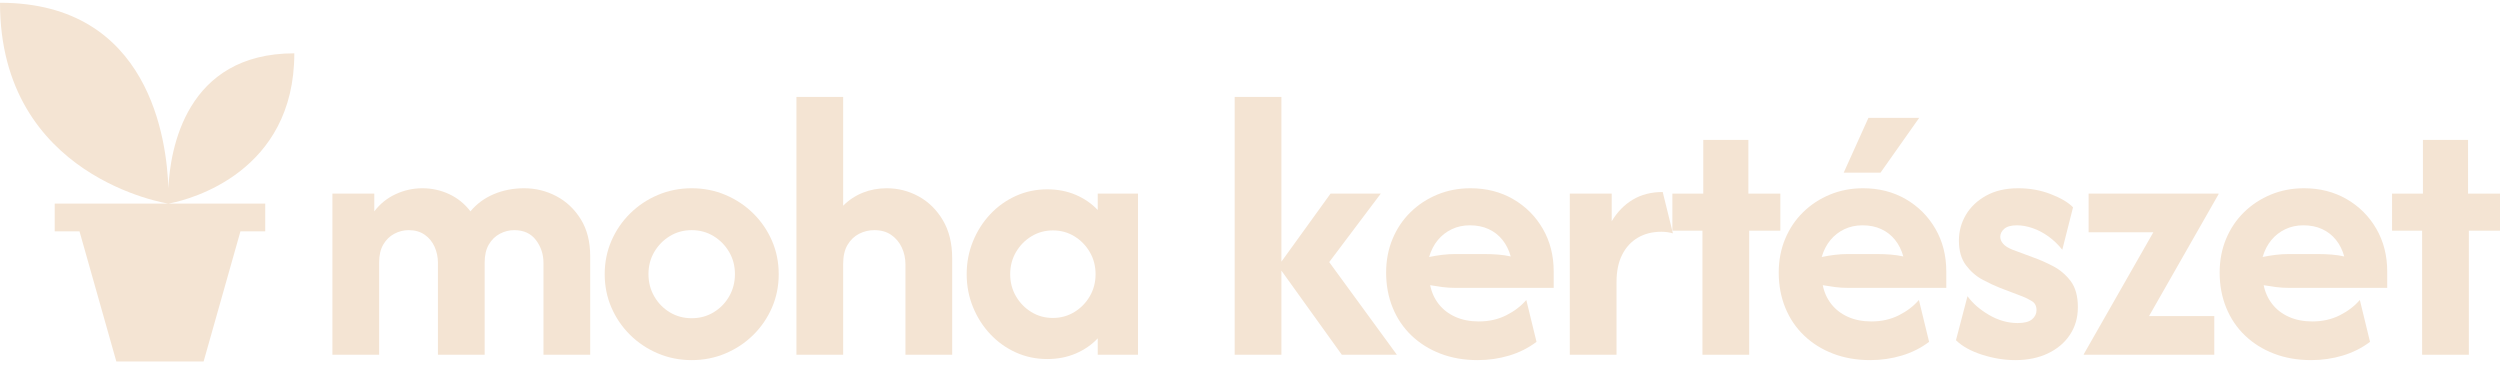 <svg xmlns="http://www.w3.org/2000/svg" xmlns:xlink="http://www.w3.org/1999/xlink" width="361px" height="53px" viewBox="0 0 361 53"><title>Group</title><g id="Page-1" stroke="none" stroke-width="1" fill="none" fill-rule="evenodd"><g id="Group" transform="translate(0, 0.4)" fill="#F4E4D3" fill-rule="nonzero"><g id="Combined-Shape"><path d="M38.3,29 L38.3,33 L34.722,33 L29.4,51.8 L16.8,51.8 L11.478,33 L7.9,33 L7.9,29 L38.3,29 Z M0,0 C21.661,0 24.105,19.974 24.31,26.769 C24.573,21.231 26.796,7.3 42.5,7.3 C42.5,24.499 27.429,28.366 24.716,28.922 L24.555,28.954 C24.389,28.986 24.3,29 24.3,29 C24.3,29 0,25.3 0,0 Z"></path></g><g id="moha-kert&#xE9;szet" transform="translate(48, 13.6)"><path d="M0,37.224 L0,13.959 L6.049,13.959 L6.049,16.518 C6.876,15.433 7.904,14.605 9.132,14.037 C10.36,13.468 11.646,13.184 12.99,13.184 C14.36,13.184 15.653,13.468 16.868,14.037 C18.083,14.605 19.104,15.433 19.931,16.518 C20.836,15.433 21.96,14.605 23.304,14.037 C24.649,13.468 26.109,13.184 27.686,13.184 C29.341,13.184 30.892,13.565 32.339,14.328 C33.787,15.09 34.963,16.202 35.868,17.662 C36.773,19.123 37.225,20.9 37.225,22.994 L37.225,37.224 L30.478,37.224 L30.478,23.963 C30.478,22.722 30.116,21.624 29.392,20.667 C28.668,19.711 27.621,19.233 26.251,19.233 C25.528,19.233 24.836,19.407 24.177,19.756 C23.518,20.105 22.988,20.622 22.587,21.307 C22.186,21.992 21.986,22.852 21.986,23.886 L21.986,37.224 L15.239,37.224 L15.239,23.963 C15.239,23.136 15.077,22.361 14.754,21.637 C14.431,20.913 13.953,20.331 13.32,19.892 C12.686,19.452 11.917,19.233 11.012,19.233 C10.289,19.233 9.597,19.407 8.938,19.756 C8.279,20.105 7.749,20.622 7.348,21.307 C6.947,21.992 6.747,22.852 6.747,23.886 L6.747,37.224 L0,37.224 Z" id="Path"></path><path d="M51.882,38 C50.15,38 48.522,37.677 46.997,37.031 C45.471,36.384 44.134,35.493 42.985,34.356 C41.835,33.219 40.937,31.904 40.29,30.41 C39.643,28.917 39.319,27.31 39.319,25.592 C39.319,23.873 39.643,22.267 40.29,20.773 C40.937,19.28 41.835,17.964 42.985,16.828 C44.134,15.691 45.471,14.799 46.997,14.153 C48.522,13.507 50.15,13.184 51.882,13.184 C53.614,13.184 55.243,13.507 56.768,14.153 C58.293,14.799 59.631,15.691 60.78,16.828 C61.929,17.964 62.828,19.28 63.475,20.773 C64.122,22.267 64.446,23.873 64.446,25.592 C64.446,27.31 64.122,28.917 63.475,30.41 C62.828,31.904 61.929,33.219 60.78,34.356 C59.631,35.493 58.293,36.384 56.768,37.031 C55.243,37.677 53.614,38 51.882,38 Z M51.882,31.951 C53.045,31.951 54.099,31.667 55.043,31.098 C55.986,30.529 56.736,29.762 57.292,28.796 C57.847,27.83 58.125,26.757 58.125,25.577 C58.125,24.398 57.845,23.332 57.284,22.378 C56.724,21.425 55.973,20.663 55.032,20.091 C54.091,19.519 53.04,19.233 51.879,19.233 C50.718,19.233 49.668,19.519 48.728,20.091 C47.789,20.663 47.039,21.425 46.479,22.378 C45.919,23.332 45.639,24.398 45.639,25.577 C45.639,26.757 45.917,27.83 46.473,28.796 C47.029,29.762 47.778,30.529 48.721,31.098 C49.665,31.667 50.718,31.951 51.882,31.951 Z" id="Shape"></path><path d="M67.005,37.224 L67.005,0 L73.752,0 L73.752,15.704 C74.579,14.877 75.528,14.25 76.598,13.823 C77.668,13.397 78.813,13.184 80.034,13.184 C81.688,13.184 83.233,13.578 84.667,14.366 C86.102,15.155 87.265,16.303 88.157,17.811 C89.049,19.319 89.495,21.15 89.495,23.304 L89.495,37.224 L82.748,37.224 L82.748,24.196 C82.748,23.313 82.572,22.495 82.221,21.742 C81.869,20.988 81.36,20.382 80.694,19.922 C80.029,19.462 79.215,19.233 78.252,19.233 C77.475,19.233 76.744,19.407 76.059,19.756 C75.374,20.105 74.818,20.635 74.392,21.346 C73.965,22.057 73.752,22.981 73.752,24.118 L73.752,37.224 L67.005,37.224 Z" id="Path"></path><path d="M103.222,37.845 C101.61,37.845 100.102,37.528 98.697,36.895 C97.293,36.262 96.061,35.383 95.001,34.258 C93.941,33.134 93.108,31.828 92.5,30.342 C91.893,28.855 91.589,27.272 91.589,25.592 C91.589,23.912 91.893,22.328 92.5,20.842 C93.108,19.355 93.941,18.05 95.001,16.926 C96.061,15.801 97.293,14.922 98.697,14.289 C100.102,13.655 101.61,13.339 103.222,13.339 C104.721,13.339 106.091,13.604 107.332,14.134 C108.573,14.664 109.633,15.394 110.512,16.324 L110.512,13.959 L116.328,13.959 L116.328,37.224 L110.512,37.224 L110.512,34.859 C109.633,35.79 108.573,36.52 107.332,37.05 C106.091,37.58 104.721,37.845 103.222,37.845 Z M104.029,31.912 C105.171,31.912 106.209,31.626 107.143,31.055 C108.077,30.483 108.821,29.721 109.373,28.767 C109.925,27.814 110.201,26.756 110.201,25.592 C110.201,24.429 109.926,23.37 109.375,22.417 C108.825,21.464 108.083,20.701 107.152,20.129 C106.221,19.557 105.184,19.271 104.043,19.271 C102.901,19.271 101.863,19.557 100.929,20.129 C99.995,20.701 99.252,21.463 98.699,22.416 C98.147,23.369 97.871,24.428 97.871,25.591 C97.871,26.755 98.146,27.813 98.697,28.767 C99.248,29.72 99.989,30.482 100.92,31.054 C101.851,31.626 102.888,31.912 104.029,31.912 Z" id="Shape"></path><path d="M145.759,37.224 L136.569,24.429 L144.13,13.959 L151.382,13.959 L143.937,23.847 L153.708,37.224 L145.759,37.224 Z M130.287,37.224 L130.287,0 L137.034,0 L137.034,37.224 L130.287,37.224 Z" id="Shape"></path><path d="M165.38,38 C163.415,38 161.625,37.69 160.009,37.069 C158.394,36.449 156.998,35.577 155.821,34.452 C154.645,33.328 153.74,31.99 153.107,30.439 C152.474,28.888 152.157,27.195 152.157,25.359 C152.157,23.601 152.467,21.979 153.088,20.493 C153.708,19.006 154.574,17.72 155.686,16.635 C156.797,15.549 158.09,14.702 159.563,14.095 C161.037,13.487 162.627,13.184 164.333,13.184 C166.633,13.184 168.689,13.707 170.498,14.754 C172.308,15.801 173.736,17.229 174.783,19.039 C175.83,20.848 176.353,22.903 176.353,25.204 L176.353,27.569 L162.161,27.569 C161.515,27.569 160.895,27.531 160.3,27.453 C159.705,27.376 159.111,27.285 158.516,27.182 C158.723,28.216 159.137,29.127 159.757,29.915 C160.378,30.704 161.179,31.318 162.161,31.757 C163.144,32.197 164.268,32.416 165.535,32.416 C167.008,32.416 168.333,32.119 169.509,31.524 C170.686,30.93 171.648,30.193 172.398,29.314 L173.872,35.363 C172.708,36.242 171.396,36.901 169.936,37.341 C168.475,37.78 166.957,38 165.38,38 Z M158.361,23.11 C158.982,22.981 159.609,22.878 160.242,22.8 C160.875,22.722 161.515,22.684 162.161,22.684 L166.272,22.684 C166.995,22.684 167.68,22.71 168.327,22.761 C168.973,22.813 169.58,22.903 170.149,23.033 C169.891,22.102 169.49,21.301 168.947,20.629 C168.404,19.956 167.739,19.439 166.95,19.078 C166.162,18.716 165.263,18.535 164.255,18.535 C163.299,18.535 162.426,18.722 161.638,19.097 C160.849,19.472 160.177,19.995 159.621,20.667 C159.066,21.339 158.646,22.154 158.361,23.11 Z" id="Shape"></path><path d="M178.68,37.224 L178.68,13.959 L184.729,13.959 L184.729,17.953 C185.53,16.609 186.545,15.568 187.773,14.832 C189.001,14.095 190.442,13.727 192.096,13.727 L193.57,19.698 C193.311,19.62 193.04,19.562 192.756,19.523 C192.471,19.485 192.187,19.465 191.903,19.465 C190.61,19.465 189.479,19.75 188.51,20.318 C187.54,20.887 186.784,21.708 186.241,22.781 C185.698,23.853 185.427,25.165 185.427,26.716 L185.427,37.224 L178.68,37.224 Z" id="Path"></path><polygon id="Path" points="197.835 37.224 197.835 19.31 193.492 19.31 193.492 13.959 197.952 13.959 197.952 6.204 204.466 6.204 204.466 13.959 209.08 13.959 209.08 19.31 204.582 19.31 204.582 37.224"></polygon><path d="M222.07,38 C220.106,38 218.315,37.69 216.7,37.069 C215.084,36.449 213.688,35.577 212.512,34.452 C211.336,33.328 210.431,31.99 209.798,30.439 C209.164,28.888 208.848,27.195 208.848,25.359 C208.848,23.601 209.158,21.979 209.778,20.493 C210.399,19.006 211.265,17.72 212.376,16.635 C213.488,15.549 214.78,14.702 216.254,14.095 C217.727,13.487 219.317,13.184 221.023,13.184 C223.324,13.184 225.379,13.707 227.189,14.754 C228.998,15.801 230.426,17.229 231.473,19.039 C232.52,20.848 233.044,22.903 233.044,25.204 L233.044,27.569 L218.852,27.569 C218.206,27.569 217.585,27.531 216.991,27.453 C216.396,27.376 215.801,27.285 215.207,27.182 C215.414,28.216 215.827,29.127 216.448,29.915 C217.068,30.704 217.87,31.318 218.852,31.757 C219.834,32.197 220.959,32.416 222.225,32.416 C223.699,32.416 225.024,32.119 226.2,31.524 C227.376,30.93 228.339,30.193 229.089,29.314 L230.562,35.363 C229.399,36.242 228.087,36.901 226.626,37.341 C225.166,37.78 223.647,38 222.07,38 Z M215.052,23.11 C215.672,22.981 216.299,22.878 216.932,22.8 C217.566,22.722 218.206,22.684 218.852,22.684 L222.962,22.684 C223.686,22.684 224.371,22.71 225.017,22.761 C225.663,22.813 226.271,22.903 226.84,23.033 C226.581,22.102 226.18,21.301 225.638,20.629 C225.095,19.956 224.429,19.439 223.641,19.078 C222.852,18.716 221.954,18.535 220.946,18.535 C219.989,18.535 219.117,18.722 218.328,19.097 C217.54,19.472 216.868,19.995 216.312,20.667 C215.756,21.339 215.336,22.154 215.052,23.11 Z M218.231,10.935 L221.799,3.024 L229.127,3.024 L223.544,10.935 L218.231,10.935 Z" id="Shape"></path><path d="M243.009,38 C241.432,38 239.836,37.741 238.22,37.224 C236.605,36.707 235.345,36.01 234.44,35.131 L236.107,28.771 C236.857,29.805 237.897,30.71 239.229,31.486 C240.56,32.261 241.936,32.649 243.358,32.649 C244.315,32.649 245.006,32.468 245.433,32.106 C245.859,31.744 246.073,31.305 246.073,30.788 C246.073,30.193 245.853,29.76 245.413,29.489 C244.974,29.217 244.522,28.991 244.056,28.81 L240.799,27.569 C240.075,27.285 239.248,26.897 238.317,26.406 C237.387,25.915 236.579,25.217 235.894,24.312 C235.209,23.407 234.866,22.218 234.866,20.745 C234.866,19.401 235.202,18.16 235.875,17.022 C236.547,15.885 237.522,14.961 238.802,14.25 C240.082,13.539 241.626,13.184 243.436,13.184 C245.116,13.184 246.687,13.468 248.147,14.037 C249.608,14.605 250.674,15.239 251.346,15.937 L249.795,22.063 C249.201,21.314 248.535,20.674 247.798,20.144 C247.061,19.614 246.299,19.213 245.51,18.942 C244.722,18.67 243.966,18.535 243.242,18.535 C242.415,18.535 241.807,18.703 241.419,19.039 C241.032,19.375 240.838,19.763 240.838,20.202 C240.838,20.538 240.974,20.868 241.245,21.191 C241.516,21.514 241.975,21.805 242.622,22.063 L245.646,23.188 C246.525,23.498 247.462,23.912 248.457,24.429 C249.453,24.946 250.299,25.663 250.997,26.581 C251.695,27.498 252.044,28.759 252.044,30.361 C252.044,31.861 251.663,33.185 250.9,34.336 C250.138,35.486 249.078,36.384 247.721,37.031 C246.363,37.677 244.793,38 243.009,38 Z" id="Path"></path><polygon id="Path" points="252.897 37.224 252.897 37.147 262.94 19.543 253.595 19.543 253.595 13.959 272.363 13.959 272.363 14.037 262.32 31.641 271.742 31.641 271.742 37.224"></polygon><path d="M285.74,38 C283.776,38 281.986,37.69 280.37,37.069 C278.754,36.449 277.358,35.577 276.182,34.452 C275.006,33.328 274.101,31.99 273.468,30.439 C272.835,28.888 272.518,27.195 272.518,25.359 C272.518,23.601 272.828,21.979 273.448,20.493 C274.069,19.006 274.935,17.72 276.046,16.635 C277.158,15.549 278.451,14.702 279.924,14.095 C281.398,13.487 282.987,13.184 284.694,13.184 C286.994,13.184 289.049,13.707 290.859,14.754 C292.668,15.801 294.097,17.229 295.144,19.039 C296.191,20.848 296.714,22.903 296.714,25.204 L296.714,27.569 L282.522,27.569 C281.876,27.569 281.255,27.531 280.661,27.453 C280.066,27.376 279.472,27.285 278.877,27.182 C279.084,28.216 279.498,29.127 280.118,29.915 C280.738,30.704 281.54,31.318 282.522,31.757 C283.504,32.197 284.629,32.416 285.896,32.416 C287.369,32.416 288.694,32.119 289.87,31.524 C291.046,30.93 292.009,30.193 292.759,29.314 L294.232,35.363 C293.069,36.242 291.757,36.901 290.297,37.341 C288.836,37.78 287.317,38 285.74,38 Z M278.722,23.11 C279.342,22.981 279.969,22.878 280.603,22.8 C281.236,22.722 281.876,22.684 282.522,22.684 L286.632,22.684 C287.356,22.684 288.041,22.71 288.687,22.761 C289.334,22.813 289.941,22.903 290.51,23.033 C290.251,22.102 289.851,21.301 289.308,20.629 C288.765,19.956 288.099,19.439 287.311,19.078 C286.522,18.716 285.624,18.535 284.616,18.535 C283.659,18.535 282.787,18.722 281.999,19.097 C281.21,19.472 280.538,19.995 279.982,20.667 C279.426,21.339 279.006,22.154 278.722,23.11 Z" id="Shape"></path><polygon id="Path" points="301.755 37.224 301.755 19.31 297.412 19.31 297.412 13.959 301.871 13.959 301.871 6.204 308.386 6.204 308.386 13.959 313 13.959 313 19.31 308.502 19.31 308.502 37.224"></polygon></g></g></g></svg>